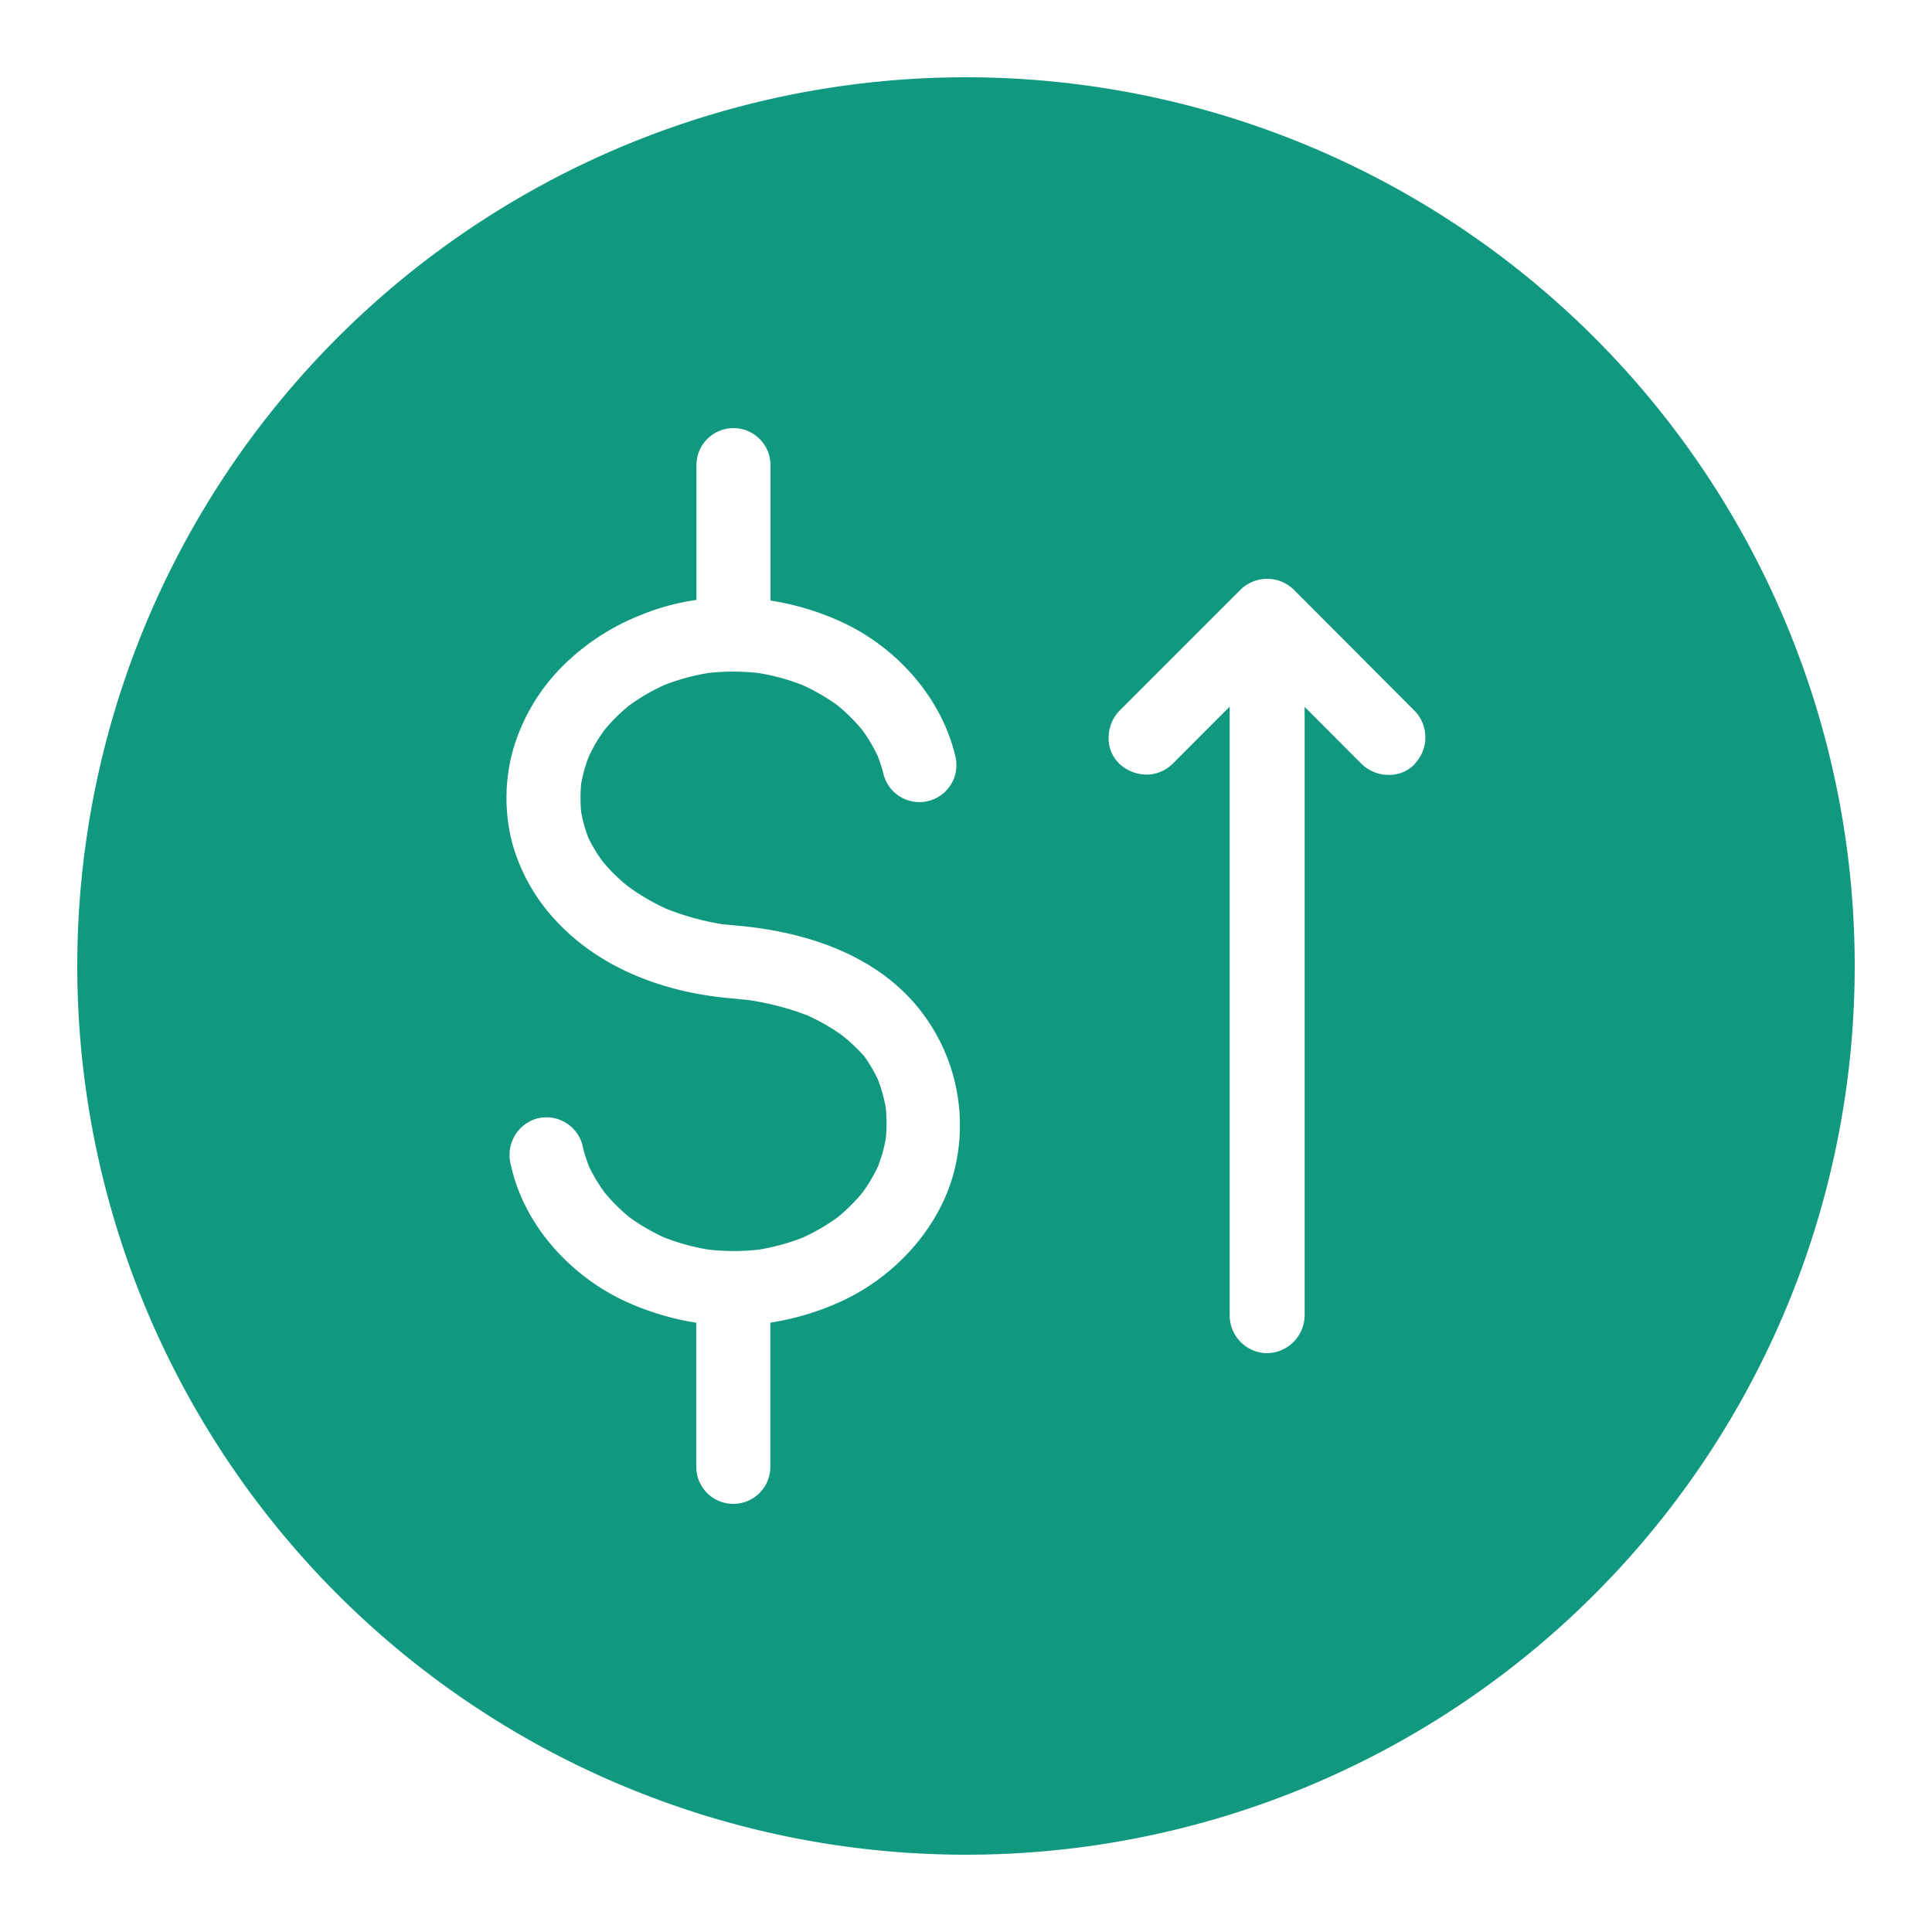 <svg id="Layer_1" data-name="Layer 1" xmlns="http://www.w3.org/2000/svg" viewBox="0 0 250 250"><defs><style>.cls-1{fill:#11997f;}</style></defs><path class="cls-1" d="M125,10A115,115,0,1,0,240,125,115,115,0,0,0,125,10Zm-1.36,140.84c-1.74,7.86-7.89,14.53-15.18,17.73a34.55,34.55,0,0,1-8.78,2.58v18.66a4.79,4.79,0,0,1-9.58,0V171.16a35,35,0,0,1-8.65-2.53c-7.44-3.25-13.67-10-15.37-18a4.9,4.9,0,0,1,3.35-5.88A4.83,4.83,0,0,1,75.32,148a20,20,0,0,0,.92,3,20.83,20.83,0,0,0,2,3.32,24,24,0,0,0,3.19,3.18,26.12,26.12,0,0,0,4.52,2.63,28,28,0,0,0,5.82,1.58,29.4,29.4,0,0,0,6.36,0,28.07,28.07,0,0,0,5.76-1.57,25.76,25.76,0,0,0,4.54-2.65,24,24,0,0,0,3.19-3.18,21.05,21.05,0,0,0,2-3.4,19.77,19.77,0,0,0,1-3.54,20.35,20.35,0,0,0,0-4,19,19,0,0,0-1-3.64,19.57,19.57,0,0,0-1.75-3A21.63,21.63,0,0,0,109,134a25.84,25.84,0,0,0-4.53-2.61,35.7,35.7,0,0,0-7.75-2l-2.23-.22c-8.22-.7-16.59-3.71-22.35-9.82a24.14,24.14,0,0,1-5.85-10.23,23.27,23.27,0,0,1,.09-12.06,25.22,25.22,0,0,1,6-10.43,29.7,29.7,0,0,1,10.43-7,30.06,30.06,0,0,1,7.31-2V60.19a4.79,4.79,0,0,1,9.58,0V77.71a35,35,0,0,1,8.6,2.5c7.32,3.16,13.4,9.72,15.29,17.52a4.79,4.79,0,0,1-9.24,2.54,20,20,0,0,0-.78-2.46,21.06,21.06,0,0,0-2-3.36,23.46,23.46,0,0,0-3.2-3.18,25.4,25.4,0,0,0-4.55-2.63,27.26,27.26,0,0,0-5.76-1.56,29.4,29.4,0,0,0-6.36,0,27.9,27.9,0,0,0-5.76,1.57,25.76,25.76,0,0,0-4.54,2.65,22.9,22.9,0,0,0-3.2,3.18,20.29,20.29,0,0,0-2,3.4,18.35,18.35,0,0,0-1,3.57,19.57,19.57,0,0,0,0,3.59,18.23,18.23,0,0,0,.91,3.33A19.51,19.51,0,0,0,78,111.49a22.51,22.51,0,0,0,3.14,3.11,28.1,28.1,0,0,0,5.09,3,34.16,34.16,0,0,0,7.29,2l2.33.22c8,.77,16.37,3.38,22,9.46A24.14,24.14,0,0,1,123.64,150.84Zm59.45-52a4.5,4.5,0,0,1-3.38,1.43,5,5,0,0,1-3.5-1.4l-7.39-7.4v78.81A4.94,4.94,0,0,1,164,175.1h-.18a4.9,4.9,0,0,1-4.7-4.85V170c0-1,0-26.76,0-76.65V91.44l-7.39,7.4a4.78,4.78,0,0,1-3.37,1.39,5.18,5.18,0,0,1-3.48-1.37,4.53,4.53,0,0,1-1.42-3.28,5,5,0,0,1,1.4-3.61l15.68-15.68a4.93,4.93,0,0,1,6.86,0L183.07,92A4.94,4.94,0,0,1,183.09,98.81Z"/></svg>